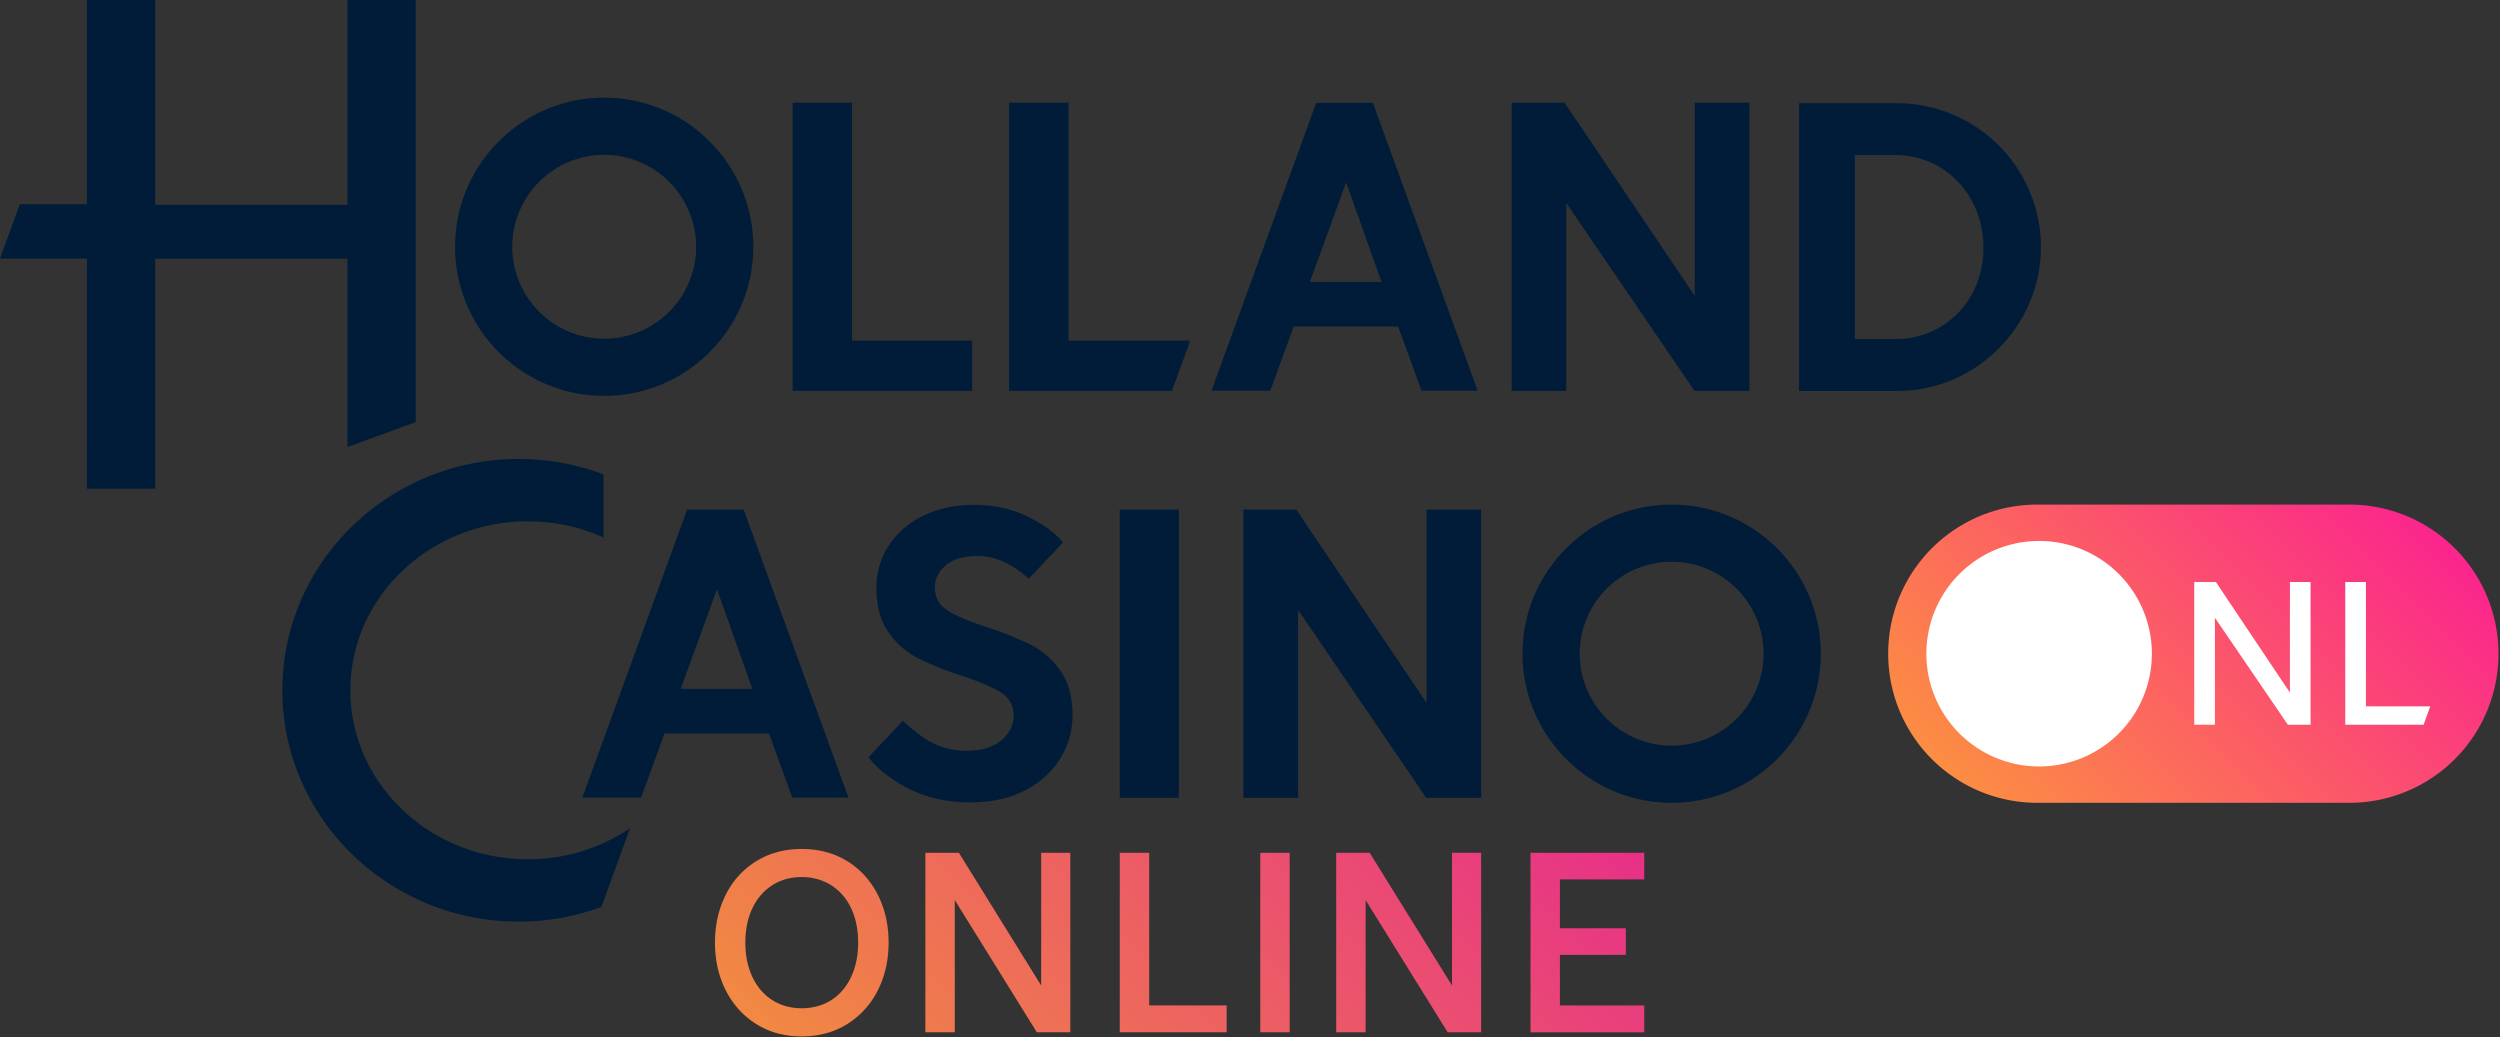 <?xml version="1.0" encoding="UTF-8" standalone="no"?>
<!-- Created with Inkscape (http://www.inkscape.org/) -->

<svg
   width="120.535"
   height="50"
   viewBox="0 0 31.891 13.229"
   version="1.1"
   id="svg1"
   xml:space="preserve"
   xmlns="http://www.w3.org/2000/svg"
   xmlns:svg="http://www.w3.org/2000/svg"
   xmlns:rdf="http://www.w3.org/1999/02/22-rdf-syntax-ns#"
   xmlns:cc="http://creativecommons.org/ns#"
   xmlns:dc="http://purl.org/dc/elements/1.1/"><rect x="0" y="0" width="31.891" height="13.229" fill="#333333" stroke="none"/><defs
     id="defs1"><linearGradient
       id="b-3"
       x1="38.03"
       x2="59.471"
       y1="49.409"
       y2="27.968"
       gradientUnits="userSpaceOnUse"><stop
         stop-color="#F18942"
         id="stop5" /><stop
         offset="1"
         stop-color="#E73088"
         id="stop6" /></linearGradient><linearGradient
       id="c-7"
       x1="81.325"
       x2="96.137"
       y1="34.434"
       y2="19.622"
       gradientUnits="userSpaceOnUse"><stop
         stop-color="#FC8D43"
         id="stop7" /><stop
         offset="1"
         stop-color="#FB258D"
         id="stop8" /></linearGradient><clipPath
       id="a-7"><path
         fill="#ffffff"
         d="M 0,0 H 101.05 V 43 H 0 Z"
         id="path8" /></clipPath></defs><g
     style="fill:none"
     id="g37"
     transform="matrix(0.316,0,0,0.316,-0.06,-0.202)"><g
       clip-path="url(#a-7)"
       id="g5"><path
         fill="url(#b)"
         d="m 34.389,35.4 q 0.794,0.492 1.233,1.352 0.439,0.862 0.439,1.936 0,1.074 -0.439,1.936 a 3.37,3.37 0 0 1 -1.233,1.357 q -0.795,0.495 -1.838,0.496 c -0.695,0 -1.297,-0.165 -1.827,-0.496 q -0.794,-0.495 -1.233,-1.357 -0.439,-0.862 -0.438,-1.936 10e-4,-1.074 0.438,-1.936 a 3.3,3.3 0 0 1 1.233,-1.351 q 0.796,-0.49 1.827,-0.49 c 0.688,0 1.307,0.163 1.837,0.49 m -3.025,0.976 q -0.516,0.33 -0.8,0.928 -0.284,0.6 -0.284,1.383 0,0.785 0.284,1.388 0.284,0.605 0.8,0.934 0.517,0.33 1.187,0.331 c 0.448,0 0.853,-0.11 1.198,-0.33 q 0.516,-0.33 0.8,-0.935 0.284,-0.604 0.284,-1.388 0,-0.785 -0.284,-1.383 a 2.17,2.17 0 0 0 -0.8,-0.928 2.2,2.2 0 0 0 -1.198,-0.331 c -0.454,0 -0.842,0.11 -1.187,0.33 m 12.034,5.934 h -1.352 l -3.312,-5.336 v 5.336 h -1.187 v -7.245 h 1.352 l 3.322,5.356 v -5.356 h 1.177 z m 1.996,-7.245 h 1.188 v 6.162 h 3.127 v 1.084 h -4.315 v -7.245 m 6.86,7.245 h -1.188 v -7.245 h 1.188 z m 7.728,0 H 58.63 l -3.312,-5.336 v 5.336 H 54.13 v -7.245 h 1.352 l 3.323,5.356 v -5.356 h 1.176 z m 1.993,-7.245 h 4.593 v 1.074 h -3.406 v 1.971 h 2.663 v 1.074 h -2.663 v 2.043 h 3.406 v 1.084 h -4.593 v -7.245"
         id="path1"
         style="fill:url(#b-3)" /><path
         fill="url(#c)"
         d="m 82.433,33.048 a 6.02,6.02 0 1 1 0,-12.04 H 95.03 a 6.02,6.02 0 0 1 0,12.04 z"
         id="path2"
         style="fill:url(#c-7)" /><path
         fill="#ffffff"
         d="m 82.506,31.58 a 4.551,4.551 0 1 0 0,-9.103 4.551,4.551 0 0 0 0,9.103 m 12.357,-1.685 h 3.165 l 0.268,-0.743 h -2.597 v -5.019 h -0.835 v 5.762 z m -2.316,0 h 0.917 V 24.133 H 92.63 v 4.465 l -2.989,-4.465 h -0.873 v 5.762 h 0.834 v -4.318 z"
         id="path3" /><path
         fill="#011c38"
         d="m 24.58,4.581 c -3.32,0 -6.02,2.7 -6.02,6.02 0,3.32 2.7,6.02 6.02,6.02 3.32,0 6.02,-2.7 6.02,-6.02 0,-3.32 -2.7,-6.02 -6.02,-6.02 m 0,9.732 a 3.717,3.717 0 0 1 -3.712,-3.712 3.717,3.717 0 0 1 3.712,-3.712 3.717,3.717 0 0 1 3.712,3.712 3.717,3.717 0 0 1 -3.712,3.712 m 43.092,6.695 c -3.32,0 -6.02,2.7 -6.02,6.02 0,3.32 2.7,6.02 6.02,6.02 3.32,0 6.02,-2.7 6.02,-6.02 0,-3.32 -2.7,-6.02 -6.02,-6.02 m 0,9.732 a 3.717,3.717 0 0 1 -3.712,-3.712 3.717,3.717 0 0 1 3.712,-3.712 3.717,3.717 0 0 1 3.712,3.712 3.717,3.717 0 0 1 -3.712,3.712 M 35.25,31.205 c 0.371,0.488 0.926,0.92 1.65,1.283 0.746,0.376 1.614,0.558 2.581,0.542 0.81,-0.013 1.53,-0.184 2.137,-0.51 0.606,-0.324 1.076,-0.763 1.398,-1.305 0.322,-0.54 0.48,-1.134 0.47,-1.761 -0.011,-0.726 -0.183,-1.32 -0.509,-1.768 A 3.3,3.3 0 0 0 41.809,26.669 14,14 0 0 0 40.044,25.962 C 39.331,25.729 38.799,25.506 38.466,25.299 Q 37.94,24.972 37.93,24.373 c -0.006,-0.35 0.139,-0.655 0.43,-0.904 0.296,-0.255 0.73,-0.384 1.288,-0.384 h 0.024 c 0.4,0.002 0.808,0.109 1.183,0.307 0.34,0.18 0.63,0.387 0.863,0.612 l 1.384,-1.466 c -0.317,-0.39 -0.804,-0.744 -1.445,-1.055 -0.667,-0.322 -1.424,-0.477 -2.256,-0.463 -0.737,0.011 -1.41,0.17 -1.995,0.466 a 3.4,3.4 0 0 0 -1.367,1.221 3.1,3.1 0 0 0 -0.47,1.72 c 0.012,0.725 0.184,1.32 0.51,1.767 0.328,0.45 0.72,0.792 1.168,1.018 a 13.6,13.6 0 0 0 1.765,0.707 c 0.703,0.232 1.228,0.455 1.562,0.663 q 0.526,0.326 0.536,0.926 0.008,0.576 -0.483,1.004 c -0.323,0.279 -0.777,0.425 -1.35,0.434 a 3.04,3.04 0 0 1 -1.522,-0.358 c -0.371,-0.202 -0.823,-0.57 -1.117,-0.854 l -1.385,1.469 z M 3.698,20.369 h 2.756 v -9.284 h 7.764 v 7.597 L 16.973,17.68 V 0.638 H 14.218 V 8.906 H 6.454 V 0.638 H 3.698 V 8.883 H 0.987 L 0.189,11.08 h 3.51 z m 37.227,-3.951 h 6.574 l 0.738,-2.029 H 43.325 V 4.783 h -2.4 v 11.634 m -8.739,10e-4 h 7.247 V 14.389 H 34.586 V 4.783 h -2.4 v 11.634 m 36.407,10e-4 H 70.81 V 4.783 h -2.205 v 7.8 l -5.255,-7.8 h -2.136 v 11.634 h 2.205 V 8.832 l 0.052,0.077 5.122,7.508 m -10.83,16.429 h 2.218 V 21.212 h -2.204 v 7.8 l -5.256,-7.8 H 50.385 V 32.846 H 52.59 V 25.26 l 0.053,0.077 z m -12.371,0 h 2.386 V 21.212 H 45.392 Z M 21.124,19.167 c -5.259,0 -9.536,4.19 -9.536,9.338 0,5.15 4.277,9.339 9.536,9.339 a 9.7,9.7 0 0 0 3.342,-0.59 l 1.156,-3.179 a 7.33,7.33 0 0 1 -4.13,1.251 c -3.948,0 -7.158,-3.06 -7.158,-6.82 0,-3.762 3.21,-6.82 7.157,-6.82 1.072,0 2.102,0.22 3.062,0.653 v -2.55 a 9.7,9.7 0 0 0 -3.43,-0.622 m 51.692,-2.744 h 3.955 a 5.76,5.76 0 0 0 4.106,-1.722 5.77,5.77 0 0 0 1.703,-4.085 5.817,5.817 0 0 0 -5.809,-5.81 h -3.954 v 11.618 z m 3.879,-2.095 H 75.067 V 6.9 h 1.627 a 3.46,3.46 0 0 1 2.535,1.076 c 0.32,0.335 0.572,0.734 0.754,1.185 0.181,0.452 0.273,0.947 0.273,1.47 0,0.523 -0.09,1.015 -0.265,1.461 a 3.5,3.5 0 0 1 -0.754,1.177 3.5,3.5 0 0 1 -1.14,0.782 3.55,3.55 0 0 1 -1.403,0.277 z"
         id="path4" /><path
         fill="#011c38"
         d="m 32.176,32.84 h 2.266 l -4.23,-11.625 h -2.286 l -4.229,11.626 h 2.374 l 0.944,-2.594 h 4.216 l 0.007,0.018 z M 30.559,28.449 H 27.67 l 0.013,-0.038 1.45,-3.981 1.428,4.019 z M 57.575,16.413 h 2.267 L 55.61,4.788 h -2.286 l -4.229,11.625 h 2.375 l 0.944,-2.593 h 4.216 l 0.007,0.018 z m -1.616,-4.392 h -2.89 l 0.013,-0.038 1.45,-3.98 z"
         id="path5" /></g></g></svg>